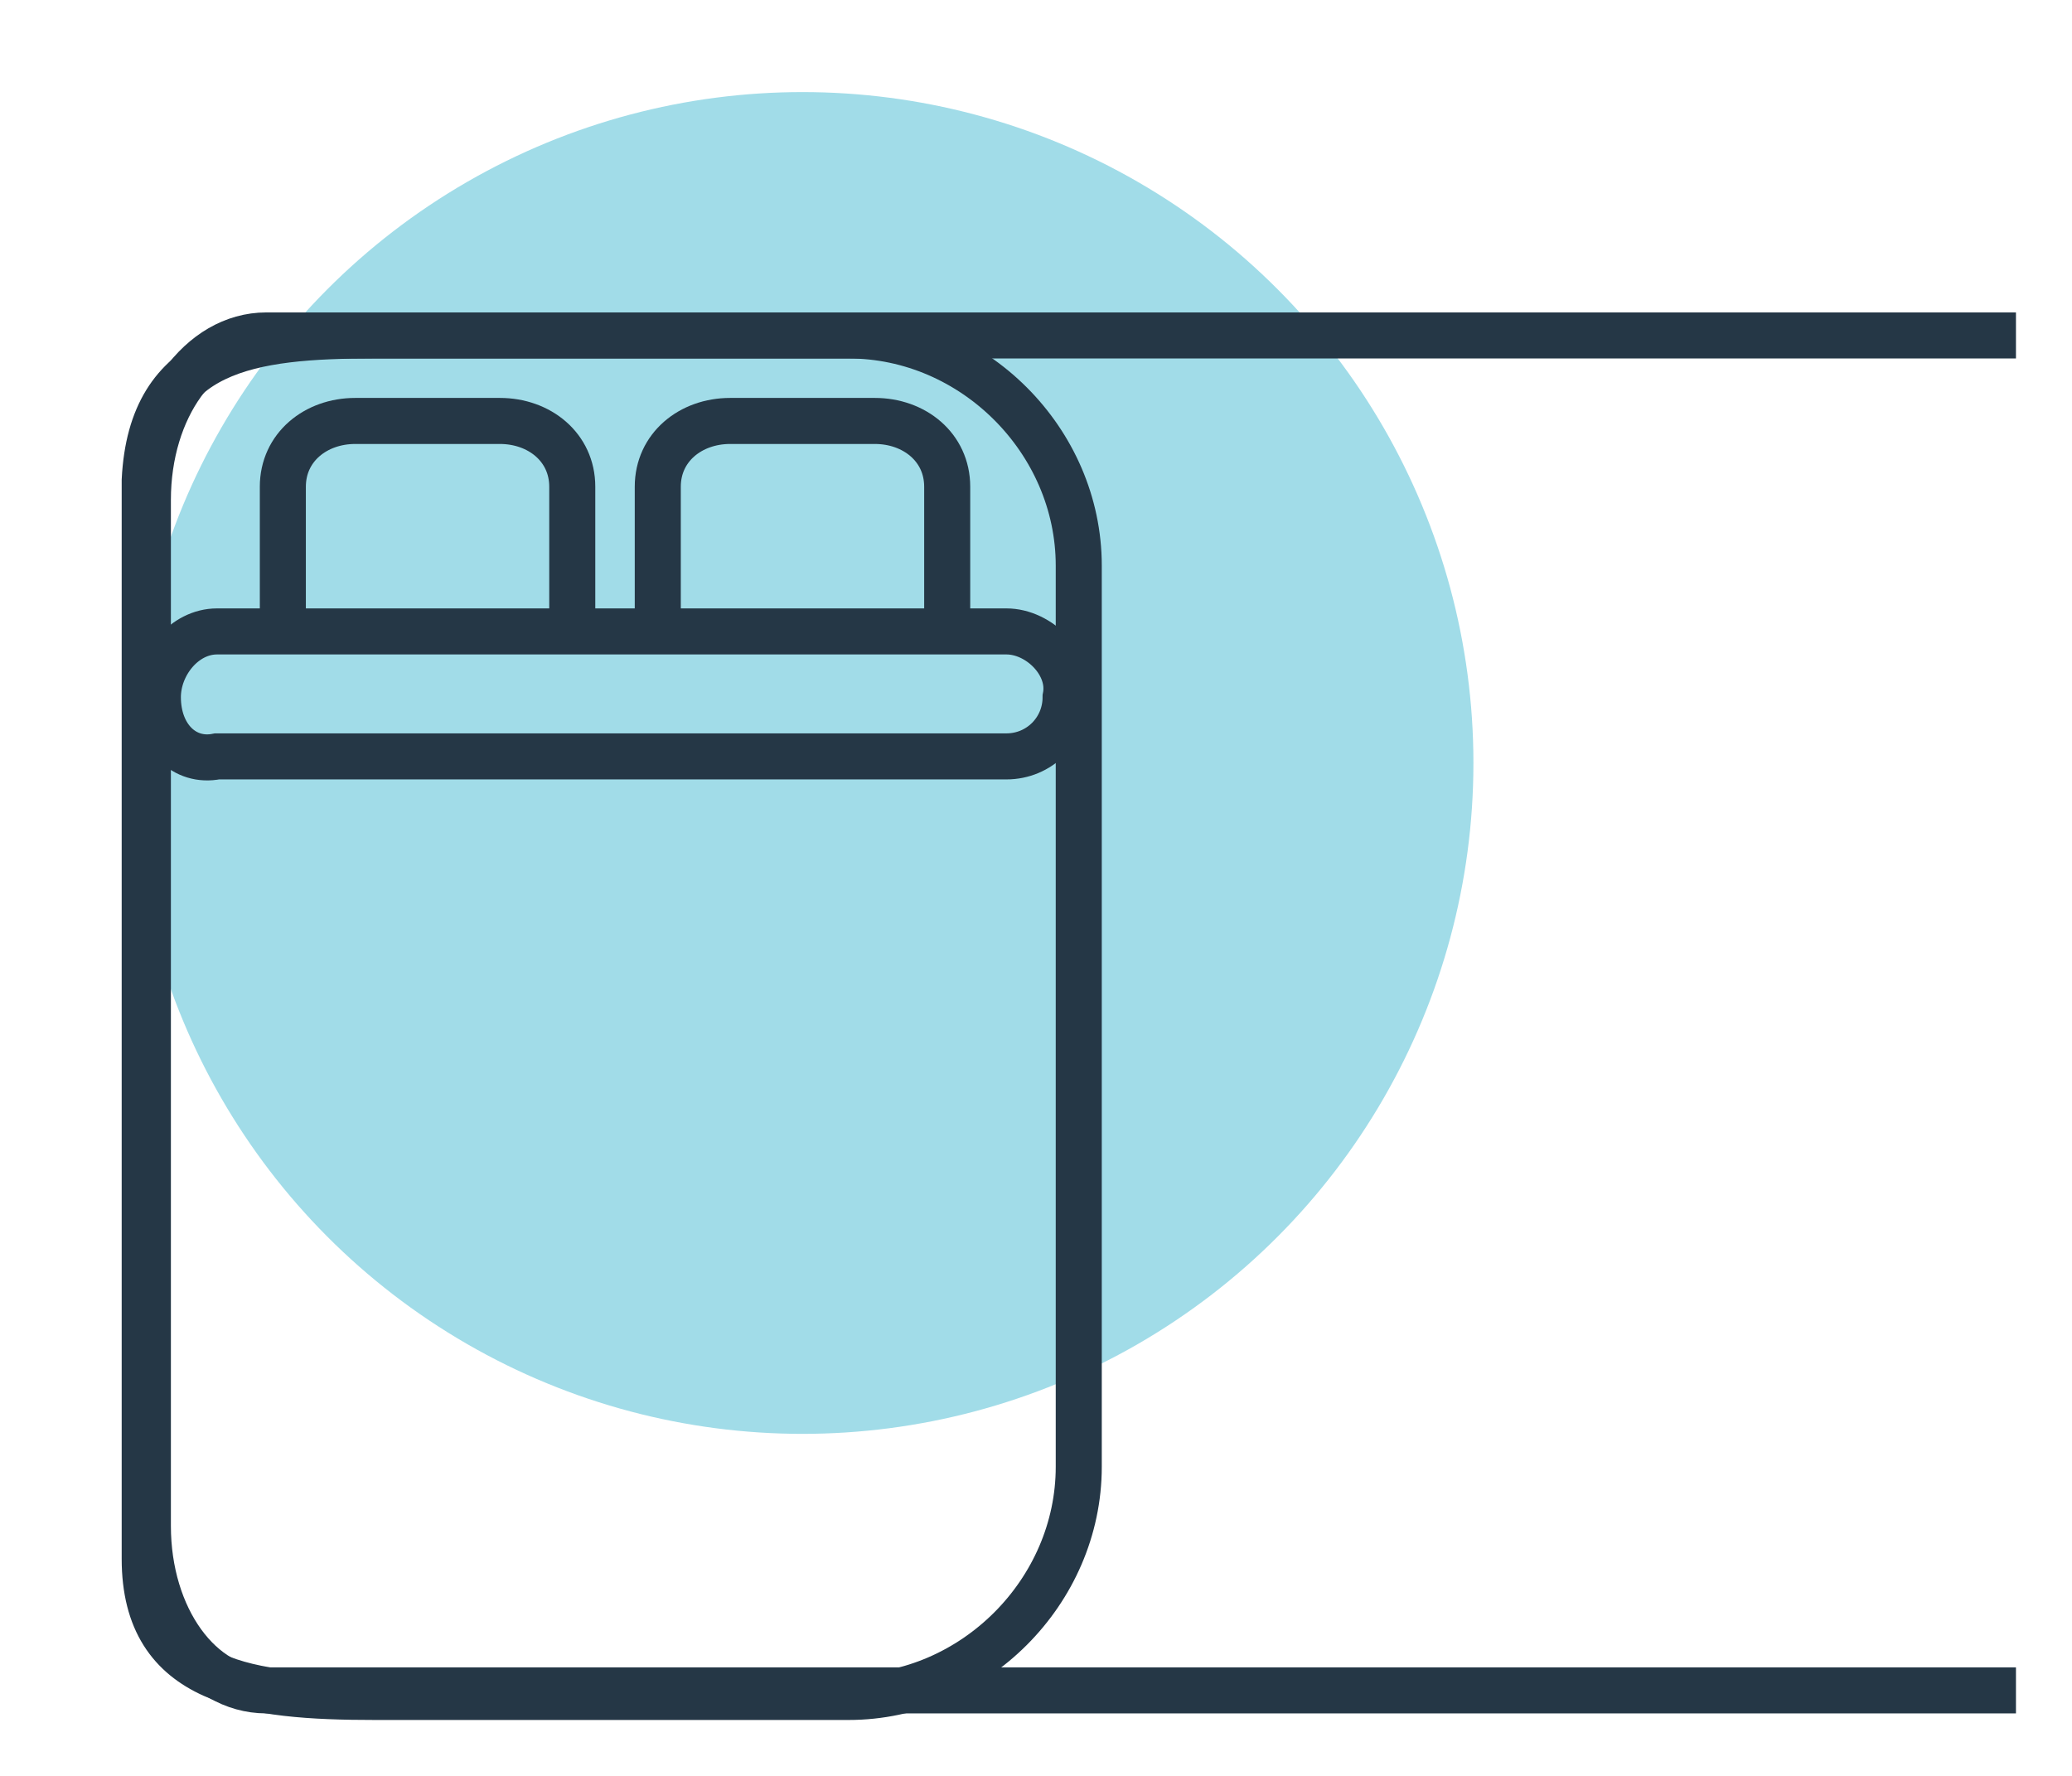 <?xml version="1.0" encoding="utf-8"?>
<!-- Generator: Adobe Illustrator 27.3.1, SVG Export Plug-In . SVG Version: 6.00 Build 0)  -->
<svg version="1.1" id="Calque_1" xmlns="http://www.w3.org/2000/svg" xmlns:xlink="http://www.w3.org/1999/xlink" x="0px" y="0px"
	 width="31.5px" height="27px" viewBox="0 0 31.5 27" style="enable-background:new 0 0 31.5 27;" xml:space="preserve">
<style type="text/css">
	.st0{fill:#A1DCE8;}
	.st1{fill:none;stroke:#253746;stroke-width:0.7;stroke-miterlimit:10;}
	.st2{fill:none;stroke:#253746;stroke-width:0.7;}
</style>
<circle id="Ellipse_317_00000058554086526490659960000000098079764942778502_" class="st0" cx="12.2" cy="11.6" r="10.2"/>
<g id="Groupe_2819" transform="translate(-482.852 -623)">
	<path id="Tracé_2938" class="st1" d="M513.5,648.7h-26.6c-1,0-1.8-1.1-1.8-2.5v-15.6c0-1.4,0.8-2.5,1.8-2.5h26.6"/>
	<g id="Groupe_2818" transform="translate(-36.648 -1.5)">
		<path id="Tracé_5073" class="st2" d="M525.2,629.6h7.2c1.9,0,3.5,1.6,3.5,3.5l0,0v13.7c0,1.9-1.6,3.5-3.5,3.5c0,0,0,0,0,0h-7.2
			c-1.9,0-3.5-0.2-3.5-2.1v-16.4C521.8,629.8,523.3,629.6,525.2,629.6z"/>
		<path id="Tracé_2939" class="st1" d="M521.9,635.1L521.9,635.1c0-0.5,0.4-1,0.9-1h12c0.5,0,1,0.5,0.9,1c0,0.5-0.4,0.9-0.9,0.9
			h-12C522.3,636.1,521.9,635.7,521.9,635.1z"/>
		<path id="Tracé_2940" class="st1" d="M529.5,633.9v-2c0-0.6,0.5-1,1.1-1h2.2c0.6,0,1.1,0.4,1.1,1v2"/>
		<path id="Tracé_2941" class="st1" d="M523.8,633.9v-2c0-0.6,0.5-1,1.1-1h2.2c0.6,0,1.1,0.4,1.1,1v2"/>
	</g>
</g>
</svg>
